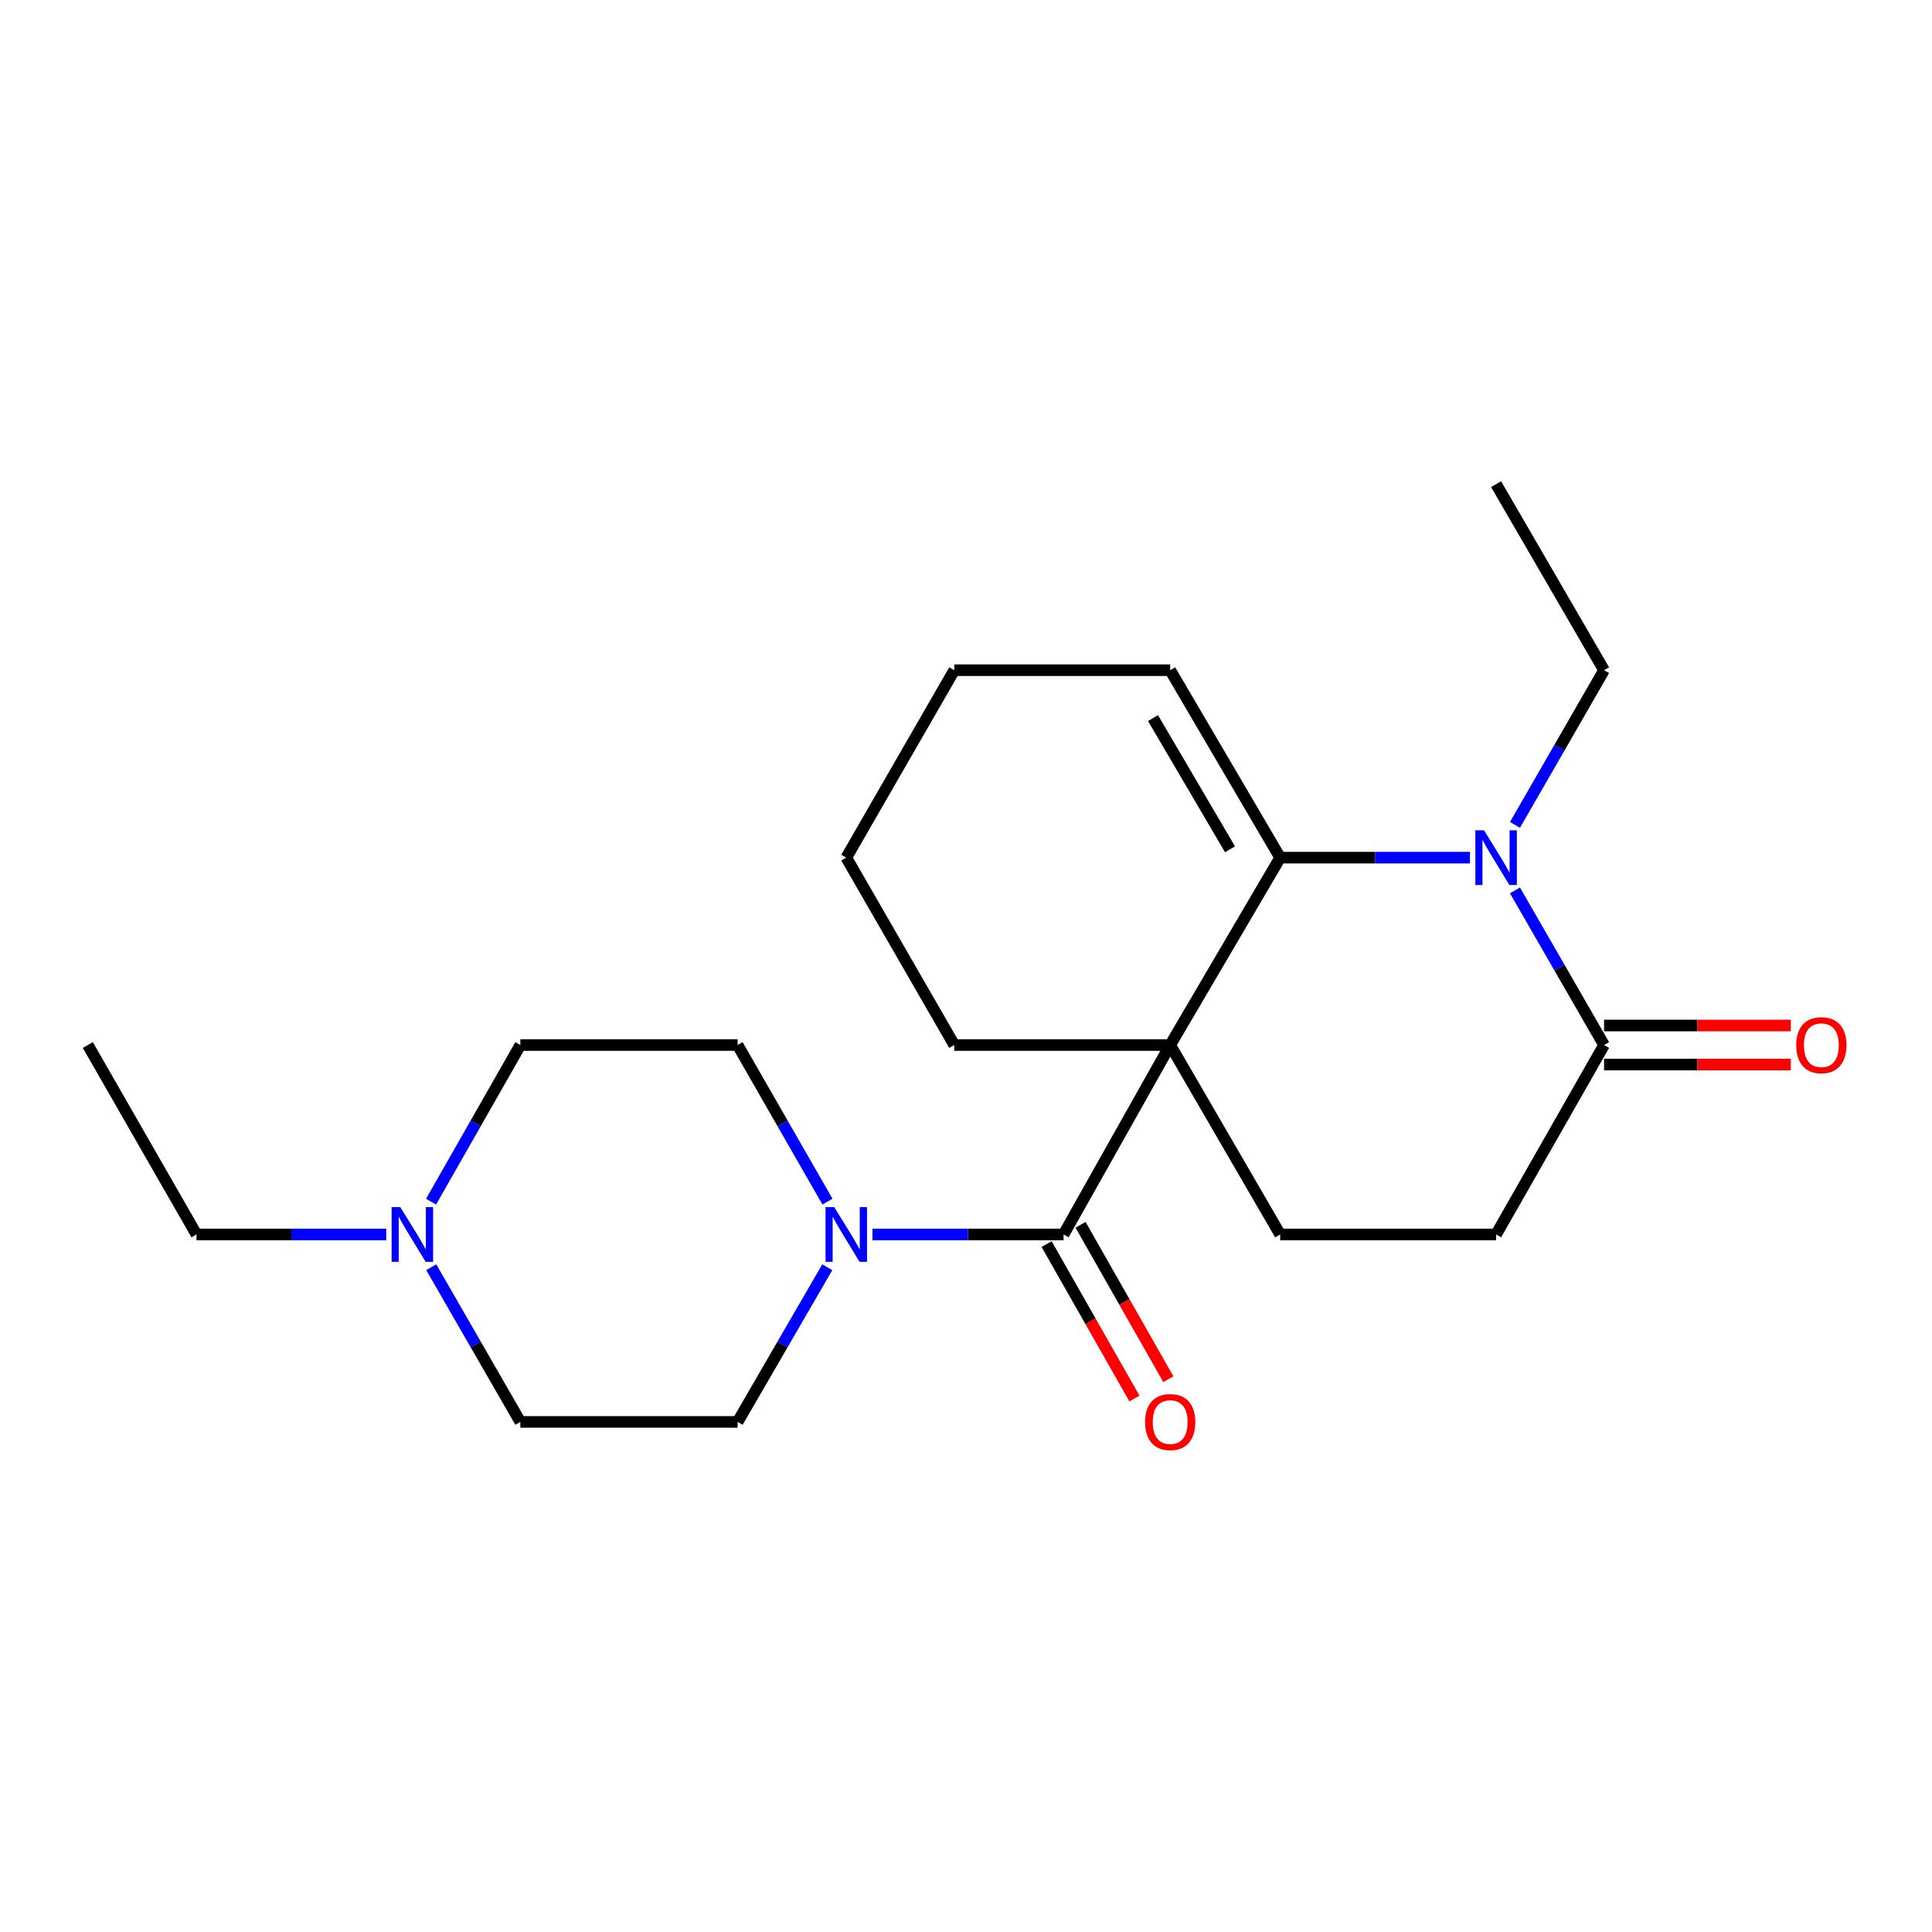 <?xml version='1.0' encoding='iso-8859-1'?>
<svg version='1.1' baseProfile='full'
              xmlns='http://www.w3.org/2000/svg'
                      xmlns:rdkit='http://www.rdkit.org/xml'
                      xmlns:xlink='http://www.w3.org/1999/xlink'
                  xml:space='preserve'
width='1000px' height='1000px' viewBox='0 0 1000 1000'>
<!-- END OF HEADER -->
<rect style='opacity:1.0;fill:#FFFFFF;stroke:none' width='1000' height='1000' x='0' y='0'> </rect>
<path class='bond-0' d='M 605.687,540.907 L 662.607,443.915' style='fill:none;fill-rule:evenodd;stroke:#000000;stroke-width:6px;stroke-linecap:butt;stroke-linejoin:miter;stroke-opacity:1' />
<path class='bond-1' d='M 605.687,540.907 L 550.507,638.954' style='fill:none;fill-rule:evenodd;stroke:#000000;stroke-width:6px;stroke-linecap:butt;stroke-linejoin:miter;stroke-opacity:1' />
<path class='bond-5' d='M 605.687,540.907 L 662.607,638.954' style='fill:none;fill-rule:evenodd;stroke:#000000;stroke-width:6px;stroke-linecap:butt;stroke-linejoin:miter;stroke-opacity:1' />
<path class='bond-13' d='M 605.687,540.907 L 493.924,540.907' style='fill:none;fill-rule:evenodd;stroke:#000000;stroke-width:6px;stroke-linecap:butt;stroke-linejoin:miter;stroke-opacity:1' />
<path class='bond-2' d='M 662.607,443.915 L 711.728,443.915' style='fill:none;fill-rule:evenodd;stroke:#000000;stroke-width:6px;stroke-linecap:butt;stroke-linejoin:miter;stroke-opacity:1' />
<path class='bond-2' d='M 711.728,443.915 L 760.848,443.915' style='fill:none;fill-rule:evenodd;stroke:#0000FF;stroke-width:6px;stroke-linecap:butt;stroke-linejoin:miter;stroke-opacity:1' />
<path class='bond-8' d='M 662.607,443.915 L 605.687,346.9' style='fill:none;fill-rule:evenodd;stroke:#000000;stroke-width:6px;stroke-linecap:butt;stroke-linejoin:miter;stroke-opacity:1' />
<path class='bond-8' d='M 636.643,439.587 L 596.799,371.677' style='fill:none;fill-rule:evenodd;stroke:#000000;stroke-width:6px;stroke-linecap:butt;stroke-linejoin:miter;stroke-opacity:1' />
<path class='bond-3' d='M 550.507,638.954 L 501.047,638.954' style='fill:none;fill-rule:evenodd;stroke:#000000;stroke-width:6px;stroke-linecap:butt;stroke-linejoin:miter;stroke-opacity:1' />
<path class='bond-3' d='M 501.047,638.954 L 451.588,638.954' style='fill:none;fill-rule:evenodd;stroke:#0000FF;stroke-width:6px;stroke-linecap:butt;stroke-linejoin:miter;stroke-opacity:1' />
<path class='bond-7' d='M 541.726,643.948 L 564.45,683.906' style='fill:none;fill-rule:evenodd;stroke:#000000;stroke-width:6px;stroke-linecap:butt;stroke-linejoin:miter;stroke-opacity:1' />
<path class='bond-7' d='M 564.45,683.906 L 587.175,723.863' style='fill:none;fill-rule:evenodd;stroke:#FF0000;stroke-width:6px;stroke-linecap:butt;stroke-linejoin:miter;stroke-opacity:1' />
<path class='bond-7' d='M 559.288,633.96 L 582.013,673.918' style='fill:none;fill-rule:evenodd;stroke:#000000;stroke-width:6px;stroke-linecap:butt;stroke-linejoin:miter;stroke-opacity:1' />
<path class='bond-7' d='M 582.013,673.918 L 604.738,713.875' style='fill:none;fill-rule:evenodd;stroke:#FF0000;stroke-width:6px;stroke-linecap:butt;stroke-linejoin:miter;stroke-opacity:1' />
<path class='bond-16' d='M 784.15,426.956 L 807.204,386.928' style='fill:none;fill-rule:evenodd;stroke:#0000FF;stroke-width:6px;stroke-linecap:butt;stroke-linejoin:miter;stroke-opacity:1' />
<path class='bond-16' d='M 807.204,386.928 L 830.258,346.9' style='fill:none;fill-rule:evenodd;stroke:#000000;stroke-width:6px;stroke-linecap:butt;stroke-linejoin:miter;stroke-opacity:1' />
<path class='bond-23' d='M 784.152,460.873 L 807.205,500.89' style='fill:none;fill-rule:evenodd;stroke:#0000FF;stroke-width:6px;stroke-linecap:butt;stroke-linejoin:miter;stroke-opacity:1' />
<path class='bond-23' d='M 807.205,500.89 L 830.258,540.907' style='fill:none;fill-rule:evenodd;stroke:#000000;stroke-width:6px;stroke-linecap:butt;stroke-linejoin:miter;stroke-opacity:1' />
<path class='bond-10' d='M 428.202,655.918 L 404.996,695.949' style='fill:none;fill-rule:evenodd;stroke:#0000FF;stroke-width:6px;stroke-linecap:butt;stroke-linejoin:miter;stroke-opacity:1' />
<path class='bond-10' d='M 404.996,695.949 L 381.789,735.98' style='fill:none;fill-rule:evenodd;stroke:#000000;stroke-width:6px;stroke-linecap:butt;stroke-linejoin:miter;stroke-opacity:1' />
<path class='bond-11' d='M 428.292,621.968 L 405.041,581.438' style='fill:none;fill-rule:evenodd;stroke:#0000FF;stroke-width:6px;stroke-linecap:butt;stroke-linejoin:miter;stroke-opacity:1' />
<path class='bond-11' d='M 405.041,581.438 L 381.789,540.907' style='fill:none;fill-rule:evenodd;stroke:#000000;stroke-width:6px;stroke-linecap:butt;stroke-linejoin:miter;stroke-opacity:1' />
<path class='bond-4' d='M 830.258,540.907 L 774.382,638.954' style='fill:none;fill-rule:evenodd;stroke:#000000;stroke-width:6px;stroke-linecap:butt;stroke-linejoin:miter;stroke-opacity:1' />
<path class='bond-12' d='M 830.258,551.009 L 878.588,551.009' style='fill:none;fill-rule:evenodd;stroke:#000000;stroke-width:6px;stroke-linecap:butt;stroke-linejoin:miter;stroke-opacity:1' />
<path class='bond-12' d='M 878.588,551.009 L 926.917,551.009' style='fill:none;fill-rule:evenodd;stroke:#FF0000;stroke-width:6px;stroke-linecap:butt;stroke-linejoin:miter;stroke-opacity:1' />
<path class='bond-12' d='M 830.258,530.805 L 878.588,530.805' style='fill:none;fill-rule:evenodd;stroke:#000000;stroke-width:6px;stroke-linecap:butt;stroke-linejoin:miter;stroke-opacity:1' />
<path class='bond-12' d='M 878.588,530.805 L 926.917,530.805' style='fill:none;fill-rule:evenodd;stroke:#FF0000;stroke-width:6px;stroke-linecap:butt;stroke-linejoin:miter;stroke-opacity:1' />
<path class='bond-9' d='M 662.607,638.954 L 774.382,638.954' style='fill:none;fill-rule:evenodd;stroke:#000000;stroke-width:6px;stroke-linecap:butt;stroke-linejoin:miter;stroke-opacity:1' />
<path class='bond-6' d='M 223.122,621.973 L 246.226,581.44' style='fill:none;fill-rule:evenodd;stroke:#0000FF;stroke-width:6px;stroke-linecap:butt;stroke-linejoin:miter;stroke-opacity:1' />
<path class='bond-6' d='M 246.226,581.44 L 269.33,540.907' style='fill:none;fill-rule:evenodd;stroke:#000000;stroke-width:6px;stroke-linecap:butt;stroke-linejoin:miter;stroke-opacity:1' />
<path class='bond-17' d='M 199.909,638.954 L 150.805,638.954' style='fill:none;fill-rule:evenodd;stroke:#0000FF;stroke-width:6px;stroke-linecap:butt;stroke-linejoin:miter;stroke-opacity:1' />
<path class='bond-17' d='M 150.805,638.954 L 101.701,638.954' style='fill:none;fill-rule:evenodd;stroke:#000000;stroke-width:6px;stroke-linecap:butt;stroke-linejoin:miter;stroke-opacity:1' />
<path class='bond-24' d='M 223.211,655.913 L 246.27,695.947' style='fill:none;fill-rule:evenodd;stroke:#0000FF;stroke-width:6px;stroke-linecap:butt;stroke-linejoin:miter;stroke-opacity:1' />
<path class='bond-24' d='M 246.27,695.947 L 269.33,735.98' style='fill:none;fill-rule:evenodd;stroke:#000000;stroke-width:6px;stroke-linecap:butt;stroke-linejoin:miter;stroke-opacity:1' />
<path class='bond-22' d='M 605.687,346.9 L 493.924,346.9' style='fill:none;fill-rule:evenodd;stroke:#000000;stroke-width:6px;stroke-linecap:butt;stroke-linejoin:miter;stroke-opacity:1' />
<path class='bond-14' d='M 381.789,735.98 L 269.33,735.98' style='fill:none;fill-rule:evenodd;stroke:#000000;stroke-width:6px;stroke-linecap:butt;stroke-linejoin:miter;stroke-opacity:1' />
<path class='bond-15' d='M 381.789,540.907 L 269.33,540.907' style='fill:none;fill-rule:evenodd;stroke:#000000;stroke-width:6px;stroke-linecap:butt;stroke-linejoin:miter;stroke-opacity:1' />
<path class='bond-19' d='M 493.924,540.907 L 438.036,443.915' style='fill:none;fill-rule:evenodd;stroke:#000000;stroke-width:6px;stroke-linecap:butt;stroke-linejoin:miter;stroke-opacity:1' />
<path class='bond-20' d='M 830.258,346.9 L 774.382,250.604' style='fill:none;fill-rule:evenodd;stroke:#000000;stroke-width:6px;stroke-linecap:butt;stroke-linejoin:miter;stroke-opacity:1' />
<path class='bond-21' d='M 101.701,638.954 L 45.455,540.907' style='fill:none;fill-rule:evenodd;stroke:#000000;stroke-width:6px;stroke-linecap:butt;stroke-linejoin:miter;stroke-opacity:1' />
<path class='bond-18' d='M 493.924,346.9 L 438.036,443.915' style='fill:none;fill-rule:evenodd;stroke:#000000;stroke-width:6px;stroke-linecap:butt;stroke-linejoin:miter;stroke-opacity:1' />
<path  class='atom-3' d='M 768.122 429.755
L 777.402 444.755
Q 778.322 446.235, 779.802 448.915
Q 781.282 451.595, 781.362 451.755
L 781.362 429.755
L 785.122 429.755
L 785.122 458.075
L 781.242 458.075
L 771.282 441.675
Q 770.122 439.755, 768.882 437.555
Q 767.682 435.355, 767.322 434.675
L 767.322 458.075
L 763.642 458.075
L 763.642 429.755
L 768.122 429.755
' fill='#0000FF'/>
<path  class='atom-4' d='M 431.776 624.794
L 441.056 639.794
Q 441.976 641.274, 443.456 643.954
Q 444.936 646.634, 445.016 646.794
L 445.016 624.794
L 448.776 624.794
L 448.776 653.114
L 444.896 653.114
L 434.936 636.714
Q 433.776 634.794, 432.536 632.594
Q 431.336 630.394, 430.976 629.714
L 430.976 653.114
L 427.296 653.114
L 427.296 624.794
L 431.776 624.794
' fill='#0000FF'/>
<path  class='atom-7' d='M 207.182 624.794
L 216.462 639.794
Q 217.382 641.274, 218.862 643.954
Q 220.342 646.634, 220.422 646.794
L 220.422 624.794
L 224.182 624.794
L 224.182 653.114
L 220.302 653.114
L 210.342 636.714
Q 209.182 634.794, 207.942 632.594
Q 206.742 630.394, 206.382 629.714
L 206.382 653.114
L 202.702 653.114
L 202.702 624.794
L 207.182 624.794
' fill='#0000FF'/>
<path  class='atom-8' d='M 592.687 736.06
Q 592.687 729.26, 596.047 725.46
Q 599.407 721.66, 605.687 721.66
Q 611.967 721.66, 615.327 725.46
Q 618.687 729.26, 618.687 736.06
Q 618.687 742.94, 615.287 746.86
Q 611.887 750.74, 605.687 750.74
Q 599.447 750.74, 596.047 746.86
Q 592.687 742.98, 592.687 736.06
M 605.687 747.54
Q 610.007 747.54, 612.327 744.66
Q 614.687 741.74, 614.687 736.06
Q 614.687 730.5, 612.327 727.7
Q 610.007 724.86, 605.687 724.86
Q 601.367 724.86, 599.007 727.66
Q 596.687 730.46, 596.687 736.06
Q 596.687 741.78, 599.007 744.66
Q 601.367 747.54, 605.687 747.54
' fill='#FF0000'/>
<path  class='atom-13' d='M 929.729 540.987
Q 929.729 534.187, 933.089 530.387
Q 936.449 526.587, 942.729 526.587
Q 949.009 526.587, 952.369 530.387
Q 955.729 534.187, 955.729 540.987
Q 955.729 547.867, 952.329 551.787
Q 948.929 555.667, 942.729 555.667
Q 936.489 555.667, 933.089 551.787
Q 929.729 547.907, 929.729 540.987
M 942.729 552.467
Q 947.049 552.467, 949.369 549.587
Q 951.729 546.667, 951.729 540.987
Q 951.729 535.427, 949.369 532.627
Q 947.049 529.787, 942.729 529.787
Q 938.409 529.787, 936.049 532.587
Q 933.729 535.387, 933.729 540.987
Q 933.729 546.707, 936.049 549.587
Q 938.409 552.467, 942.729 552.467
' fill='#FF0000'/>
</svg>
